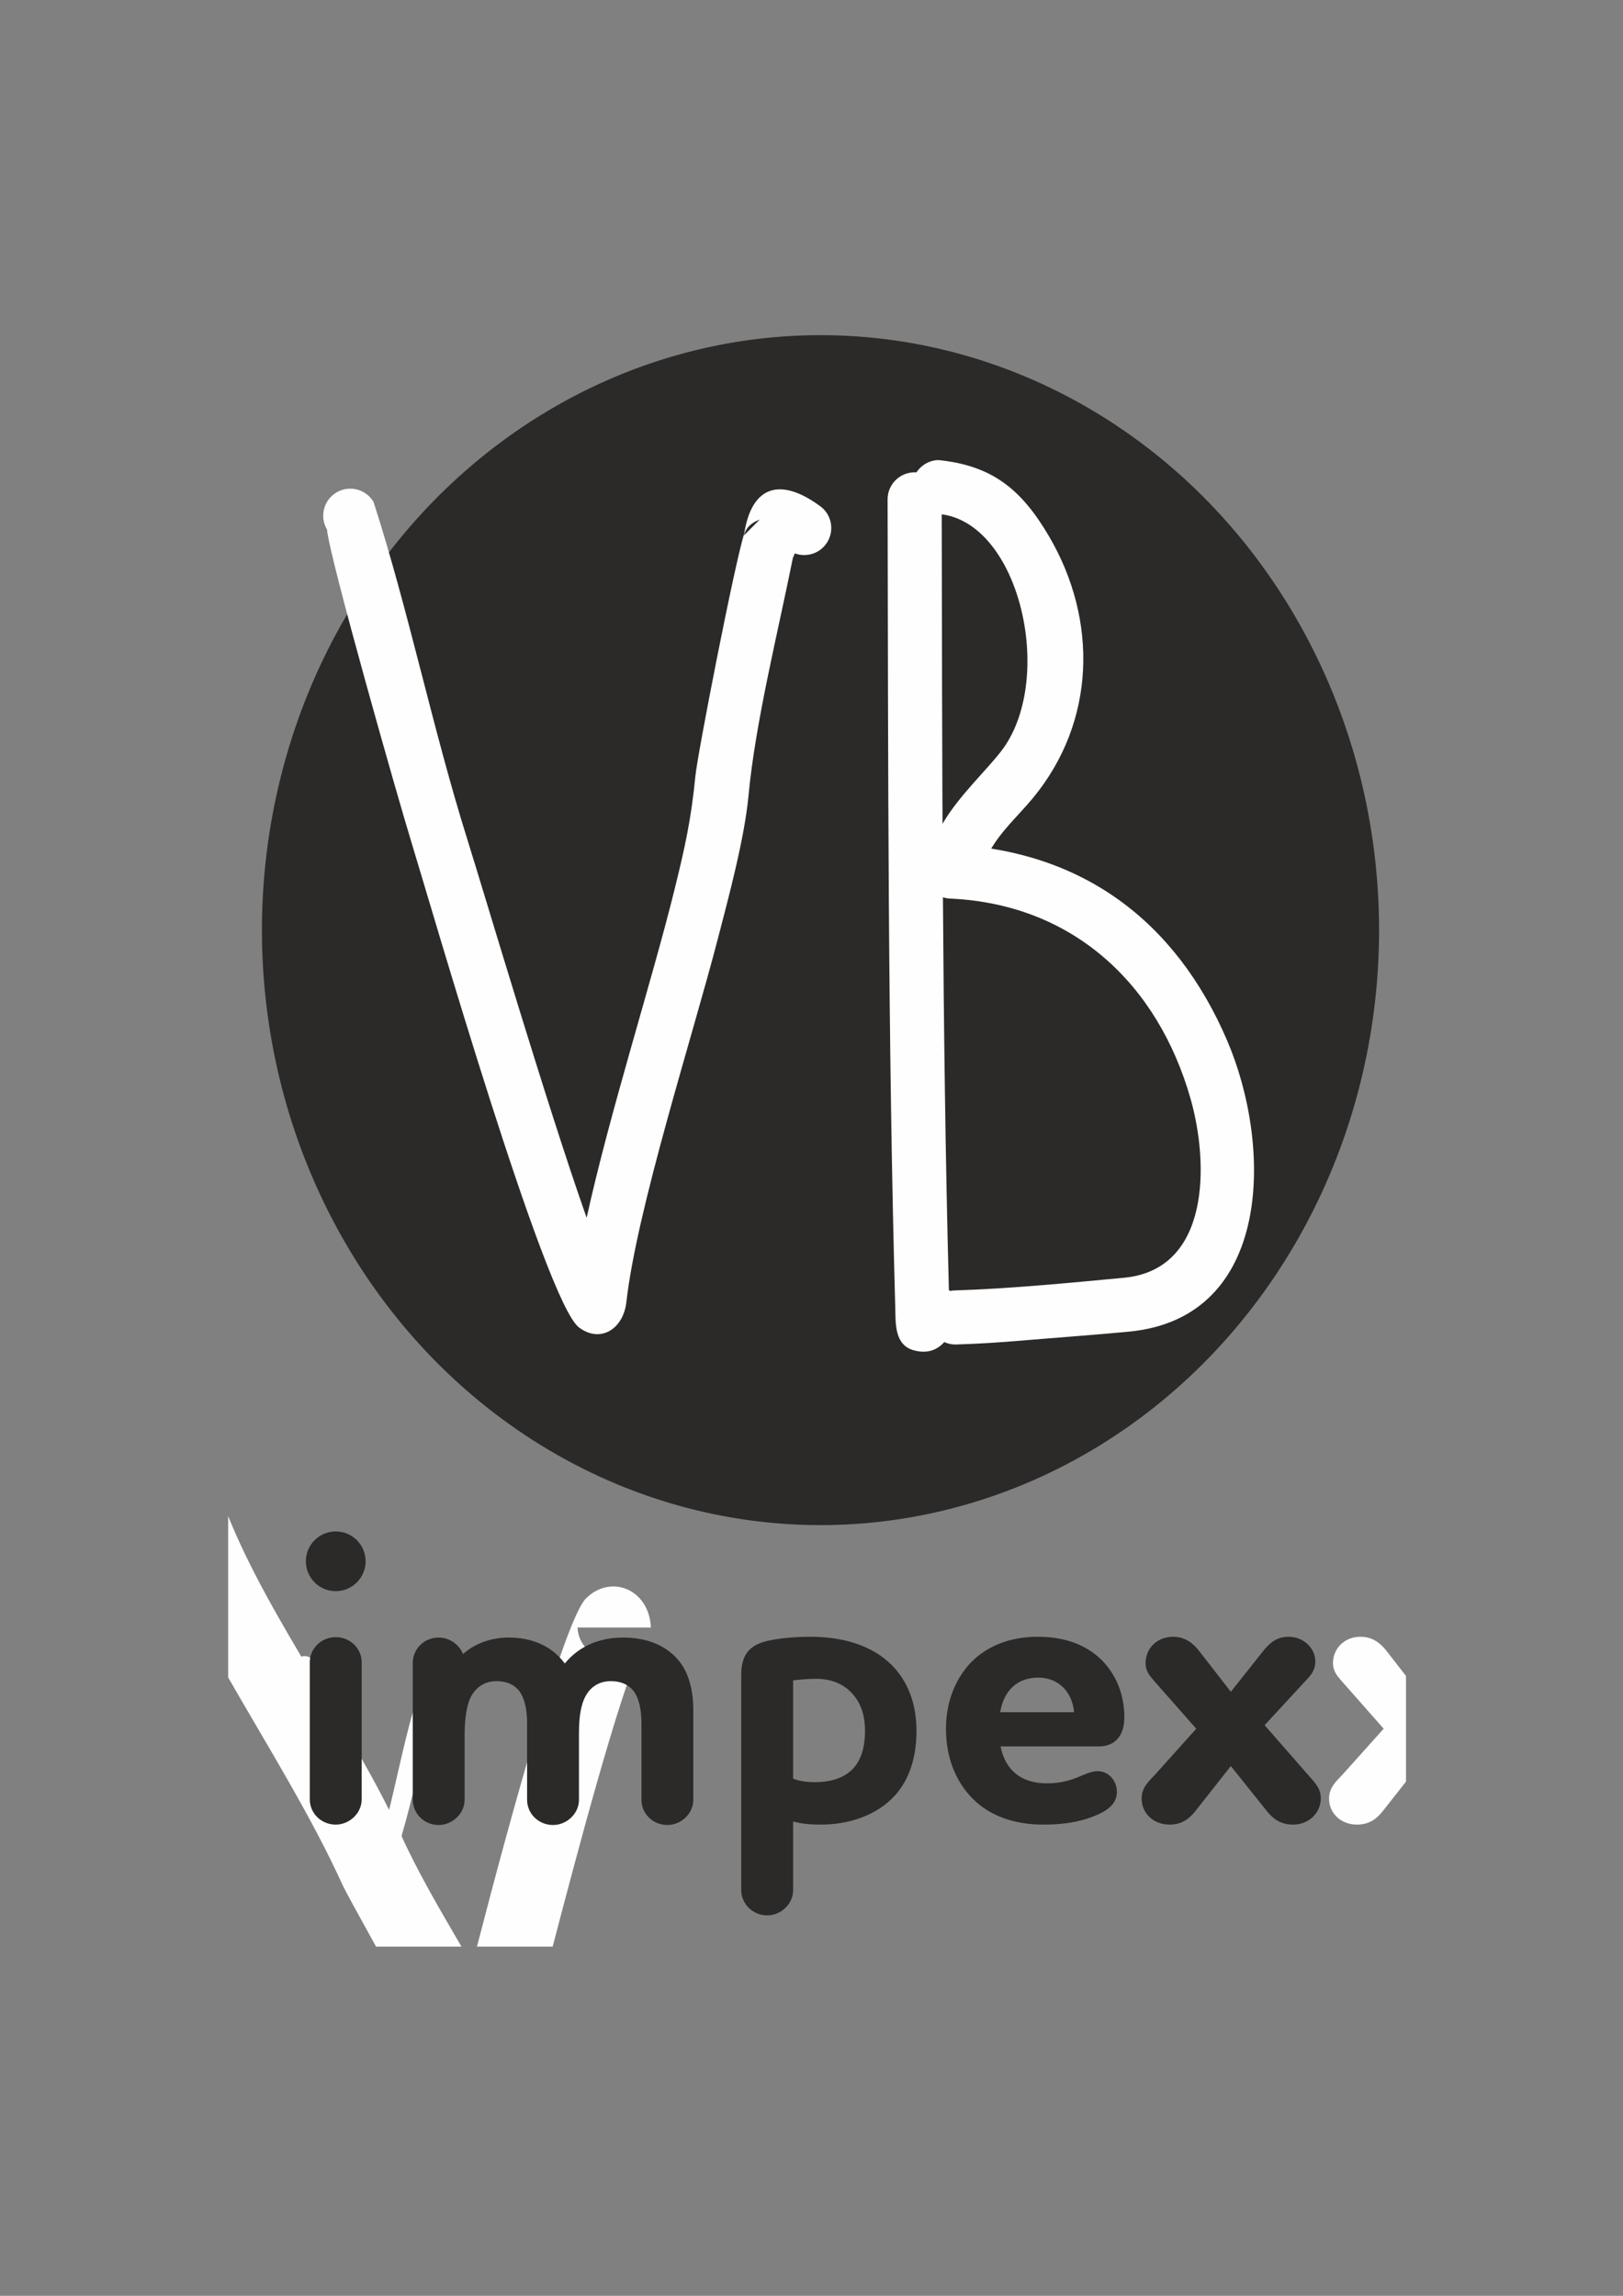 <?xml version="1.0" encoding="UTF-8"?> <!-- Creator: CorelDRAW 2020 (64-Bit) --> <svg xmlns="http://www.w3.org/2000/svg" xmlns:xlink="http://www.w3.org/1999/xlink" xmlns:xodm="http://www.corel.com/coreldraw/odm/2003" xml:space="preserve" width="21cm" height="29.7cm" style="shape-rendering:geometricPrecision; text-rendering:geometricPrecision; image-rendering:optimizeQuality; fill-rule:evenodd; clip-rule:evenodd" viewBox="0 0 21000 29700"><rect x="0" y="0" width="21000" height="29700" fill="#808080" stroke="none"/> <defs> <style type="text/css"> <![CDATA[ .str0 {stroke:#2B2A29;stroke-width:20;stroke-miterlimit:22.926} .fil2 {fill:none} .fil1 {fill:#FEFEFE} .fil0 {fill:#2B2A29} .fil4 {fill:#FEFEFE;fill-rule:nonzero} .fil3 {fill:#2B2A29;fill-rule:nonzero} ]]> </style> </defs> <g id="Слой_x0020_1">  <ellipse class="fil0 str0" cx="10616.45" cy="12032.79" rx="7217.37" ry="7687"></ellipse> <path class="fil1" d="M2952.3 19613.39c540.81,1348.53 1629.14,2780.61 2237.03,4125.45 221.59,490.23 506.39,970.61 781.3,1443.68l-1105.29 0c-225.66,-407.68 -403.23,-732.2 -428.74,-788.43 -405.87,-894.62 -971.17,-1798.47 -1484.3,-2693.34l0 -2087.36zm3219.19 5569.13c444.82,-1725.74 1140.77,-4237.58 1411.42,-4505.58 318.82,-315.7 815.84,-121.87 839.1,377.57l-950 0c24.96,430.68 617.88,582.83 844.41,216.46 -302.43,613.19 -894.74,2877.57 -1165.39,3911.55l-979.54 0z"></path> <path class="fil2" d="M2952.3 20709.47c622.07,1147.3 1514.65,2477.37 1925.57,3508.82 63.93,160.47 282.29,541.47 527.65,964.23m1254.63 0c511.16,-1933.72 1286.86,-4584.8 1286.86,-4128.01"></path> <g id="_1297786603280"> <path class="fil1" d="M4063.5 21516.17c222.67,731.2 537.34,1305.31 729.61,2057.94 0,0 36.44,208.08 78.92,378.82 258.27,-618.14 467.31,-2439.91 850.45,-2479.65 69.04,0 125,55.96 125,125 0,51.27 -30.87,95.32 -75.03,114.6 -219.3,313.21 -512.96,2178.88 -776.87,2532.94 -312.42,419.14 -444.7,-609.84 -444.7,-609.84 -189.7,-742.68 -506.44,-1324.68 -728.68,-2054.45 -18.05,-66.63 21.34,-135.28 87.97,-153.33 66.63,-18.05 135.28,21.34 153.33,87.97z"></path> </g> <path class="fil2" d="M3942.85 21548.85c240.77,888.88 554.21,1142.19 836.14,2525.37 168.23,825.35 703.14,-2475.94 943.49,-2475.94"></path> <g id="_1297786599488"> <path class="fil1" d="M4833.32 6493.58c452.75,1401.25 765.81,2939.9 1215.12,4370.76 223.45,711.59 1022.65,3419.05 1542.15,4889.83 301.2,-1371.03 841.39,-3048.24 1138.48,-4251.65 134.83,-546.16 214.19,-906.37 268.62,-1463.19 28.51,-291.6 508.6,-2753.23 631.88,-3136.81 97.12,-625.9 474.11,-734.97 996.94,-343.7 150.02,121.89 172.82,342.33 50.93,492.35 -97.14,119.56 -256.89,158.32 -393.69,107.42 -6.77,19.73 -14.66,38.46 -24.18,56.2 -193.44,964.78 -486.27,2130.08 -574.61,3077.69 -51.36,550.93 -256.03,1311.15 -401.14,1868.65 -331.99,1275.45 -1043.78,3483.86 -1179,4681.99 -40.32,357.24 -342.54,535.39 -613.96,329.11 -440.21,-334.56 -1912.65,-5447.45 -2175.35,-6302.49 -160.83,-523.48 -1050.32,-3642.78 -1084.75,-4019.9 -98.38,-166.39 -43.24,-381.03 123.15,-479.41 166.39,-98.38 381.03,-43.24 479.41,123.15zm4996.43 228.08c11.74,-4.2 24.11,-8.48 37.25,-13.05 -12.76,4.14 -25.19,8.46 -37.25,13.05zm0 0c-98.44,37.41 -172.78,92.3 -203.83,205.27z"></path> </g> <path class="fil2" d="M4532.04 6671.71c3.24,5.48 983.9,3689.22 1115.79,4088.2 263.52,797.18 2057.46,6916.73 2107.59,6062.73 64.85,-1104.58 1631.7,-5791.33 1592.04,-6796.01 -0.48,-12.12 565.13,-2900.23 591.16,-2975.43 91.91,-19.02 -59.72,-648.85 467.18,-220.74"></path> <g id="_1297786591520"> <path class="fil1" d="M12184.55 6460.04c7.57,3378.51 3.48,6853.65 93.24,10229.39 45.8,27.13 86.09,65.15 116.62,113.13 103.78,163.08 55.71,379.41 -107.37,483.19l-24.74 17.38c-93.96,143.99 -238.49,220.11 -438.58,165.46 -250.98,-68.55 -234.37,-349.04 -239.7,-540.12 -96.24,-3450.81 -91.73,-7010.25 -99.47,-10468.43 0,-193.3 156.7,-350 350,-350 193.3,0 350,156.7 350,350z"></path> </g> <path class="fil2" d="M11834.55 6460.04c0,1567.37 74.48,10703.3 110.37,10680.11 41.4,-26.76 7.5,-56.32 154.21,-149.68"></path> <g id="_1297786590464"> <path class="fil1" d="M12140.74 5951.47c698.22,71.01 1076.57,379.36 1432.82,987.08 635.32,1083.78 606.76,2397.64 -208.31,3385.11 -197.77,239.6 -446.42,454.54 -584.68,738.2 62.45,121.01 50.78,272.74 -41.64,384.15 -123.41,148.77 -344.07,169.33 -492.84,45.92 -612.01,-602.18 478.5,-1407.2 771.84,-1864.15 614.95,-957.93 146.91,-2871.49 -854.57,-2976.67 -193.2,6.25 -354.88,-145.31 -361.13,-338.51 -6.25,-193.2 145.31,-354.88 338.51,-361.13z"></path> </g> <path class="fil2" d="M12152.05 6301.29c1108.82,-35.77 2206.71,2388.69 952.5,3788.84 -305.49,341.03 -875.43,933.21 -635,1132.42"></path> <g id="_1297786591328"> <path class="fil1" d="M12310.8 10925.46c1689.34,83.17 2899.08,984 3564.59,2529.13 590.01,1369.85 596.7,3594.45 -1267.24,3772.25 -443.34,42.29 -932.51,77.06 -1378.23,114.85 -298.09,25.27 -567.73,42.83 -866.21,51.69 -193.3,0 -350,-156.7 -350,-350 0,-193.3 156.7,-350 350,-350 689.23,-21.01 1485.31,-98 2179.26,-163.5 1120.05,-105.72 1098.16,-1483.74 862.77,-2312.24 -422.36,-1486.57 -1517.63,-2514.67 -3094.94,-2592.18 -193.3,0 -350,-156.7 -350,-350 0,-193.3 156.7,-350 350,-350z"></path> </g> <path class="fil2" d="M12310.8 11275.46c3635.45,0 4845.21,5720.88 2010.83,5609.17 -17.79,-0.7 -1453.73,158.75 -1957.92,158.75"></path> <g id="_1297786584608"> <path class="fil3" d="M4008.53 21504.5l0 1774.37c0,177.94 147.44,325.38 335.55,325.38 177.95,0 335.56,-147.44 335.56,-325.38l0 -1774.37c0,-177.94 -147.44,-325.38 -335.56,-325.38 -188.11,0 -335.55,147.44 -335.55,325.38zm335.55 -920.23c213.54,0 386.4,-172.86 386.4,-386.39 0,-213.54 -172.86,-386.4 -386.4,-386.4 -213.53,0 -386.39,172.86 -386.39,386.4 0,213.53 172.86,386.39 386.39,386.39zm996.49 930.4l0 1764.2c0,183.03 147.44,330.47 335.55,330.47 177.95,0 335.56,-147.44 335.56,-330.47l0 -869.39c5.08,-193.2 25.42,-360.98 91.51,-477.91 66.09,-106.77 167.78,-183.03 320.3,-183.03 147.44,0 238.96,55.93 294.88,127.1 76.26,101.69 101.68,259.29 101.68,416.9l0 991.41c0,177.95 147.44,325.39 335.56,325.39 177.94,0 335.55,-147.44 335.55,-325.39l0 -859.22c0,-198.28 20.34,-371.14 91.51,-493.16 61.01,-106.77 167.78,-183.03 320.31,-183.03 147.44,0 238.95,55.93 294.88,127.1 76.26,101.69 101.68,259.29 101.68,416.9l0 991.41c0,177.95 147.44,325.39 335.55,325.39 177.95,0 335.56,-147.44 335.56,-325.39l0 -1159.18c0,-335.56 -96.6,-569.43 -254.21,-711.78 -172.86,-162.7 -406.73,-228.79 -655.86,-228.79 -310.13,0 -574.5,116.94 -752.45,335.55 -177.94,-238.95 -442.32,-335.55 -727.03,-335.55 -223.7,0 -437.24,76.26 -589.76,213.53 -50.84,-122.01 -172.86,-213.53 -315.22,-213.53 -188.11,0 -335.55,147.44 -335.55,330.47zm4921.45 223.7c86.43,-10.17 198.28,-20.33 294.88,-20.33 198.28,0 360.97,66.09 472.82,194.04 106.77,116.94 162.69,275.39 162.69,479.6 0,239.81 -66.09,413.51 -183.03,516.04 -127.1,111.86 -294.88,147.44 -462.65,147.44 -122.02,0 -203.37,-15.25 -284.71,-45.75l0 -1271.04zm-269.46 -523.66c-259.29,45.75 -401.65,152.52 -401.65,452.48l0 2786.11c0,177.95 152.52,325.39 335.55,325.39 177.95,0 335.56,-147.44 335.56,-325.39l0 -889.72c111.85,30.5 223.7,40.67 355.89,40.67 355.89,0 721.94,-111.85 965.98,-381.31 167.78,-188.11 274.55,-463.5 274.55,-831.26 0,-367.75 -122.02,-653.31 -320.31,-851.59 -249.12,-249.12 -620.26,-366.06 -1052.41,-366.06 -183.03,0 -350.81,15.25 -493.16,40.68zm4209.67 1698.1c-167.78,0 -299.97,157.61 -655.86,157.61 -330.47,0 -538.92,-167.78 -599.93,-477.91l1271.04 0c208.45,0 330.47,-137.27 330.47,-376.23 0,-230.48 -66.1,-508.41 -289.8,-737.2 -183.03,-183.03 -452.49,-305.05 -828.71,-305.05 -366.06,0 -655.86,122.02 -859.22,325.39 -203.37,208.45 -330.47,511.8 -330.47,864.3 0,366.06 122.02,676.19 340.63,899.89 213.54,218.62 528.76,340.64 920.23,340.64 223.71,0 452.49,-25.42 660.94,-111.85 193.2,-76.26 289.8,-172.86 289.8,-310.13 0,-147.44 -106.77,-269.46 -249.12,-269.46zm-1260.87 -762.62c45.76,-272.85 213.53,-447.41 493.16,-447.41 274.54,0 442.32,200.83 462.66,447.41l-955.82 0zm4148.65 1113.42c0,-96.59 -40.67,-162.69 -122.02,-254.2l-605.01 -691.45 549.09 -594.84c61.01,-66.09 106.77,-127.1 106.77,-228.79 0,-172.86 -152.53,-320.3 -345.73,-320.3 -167.77,0 -259.29,96.6 -335.55,193.2l-411.81 518.58 -406.74 -523.66c-71.17,-91.52 -172.86,-188.12 -340.63,-188.12 -208.45,0 -355.89,152.53 -355.89,340.64 0,111.85 61.01,172.86 122.02,244.04l533.83 605.01 -533.83 594.85c-86.43,91.51 -172.86,167.77 -172.86,310.13 0,188.11 152.52,335.55 360.97,335.55 188.11,0 279.63,-106.77 340.64,-183.03l452.49 -574.51 427.06 533.84c81.35,106.77 177.95,223.7 376.23,223.7 208.45,0 360.97,-152.52 360.97,-340.64z"></path> <path class="fil4" d="M18192.31 21681.66l-248.17 -319.51c-71.17,-91.52 -172.86,-188.12 -340.63,-188.12 -208.45,0 -355.89,152.53 -355.89,340.64 0,111.85 61.01,172.86 122.02,244.04l533.83 605.01 -533.83 594.85c-86.43,91.51 -172.86,167.77 -172.86,310.13 0,188.11 152.52,335.55 360.97,335.55 188.11,0 279.63,-106.77 340.64,-183.03l293.92 -373.18 0 -1366.38z"></path> </g> </g> </svg> 